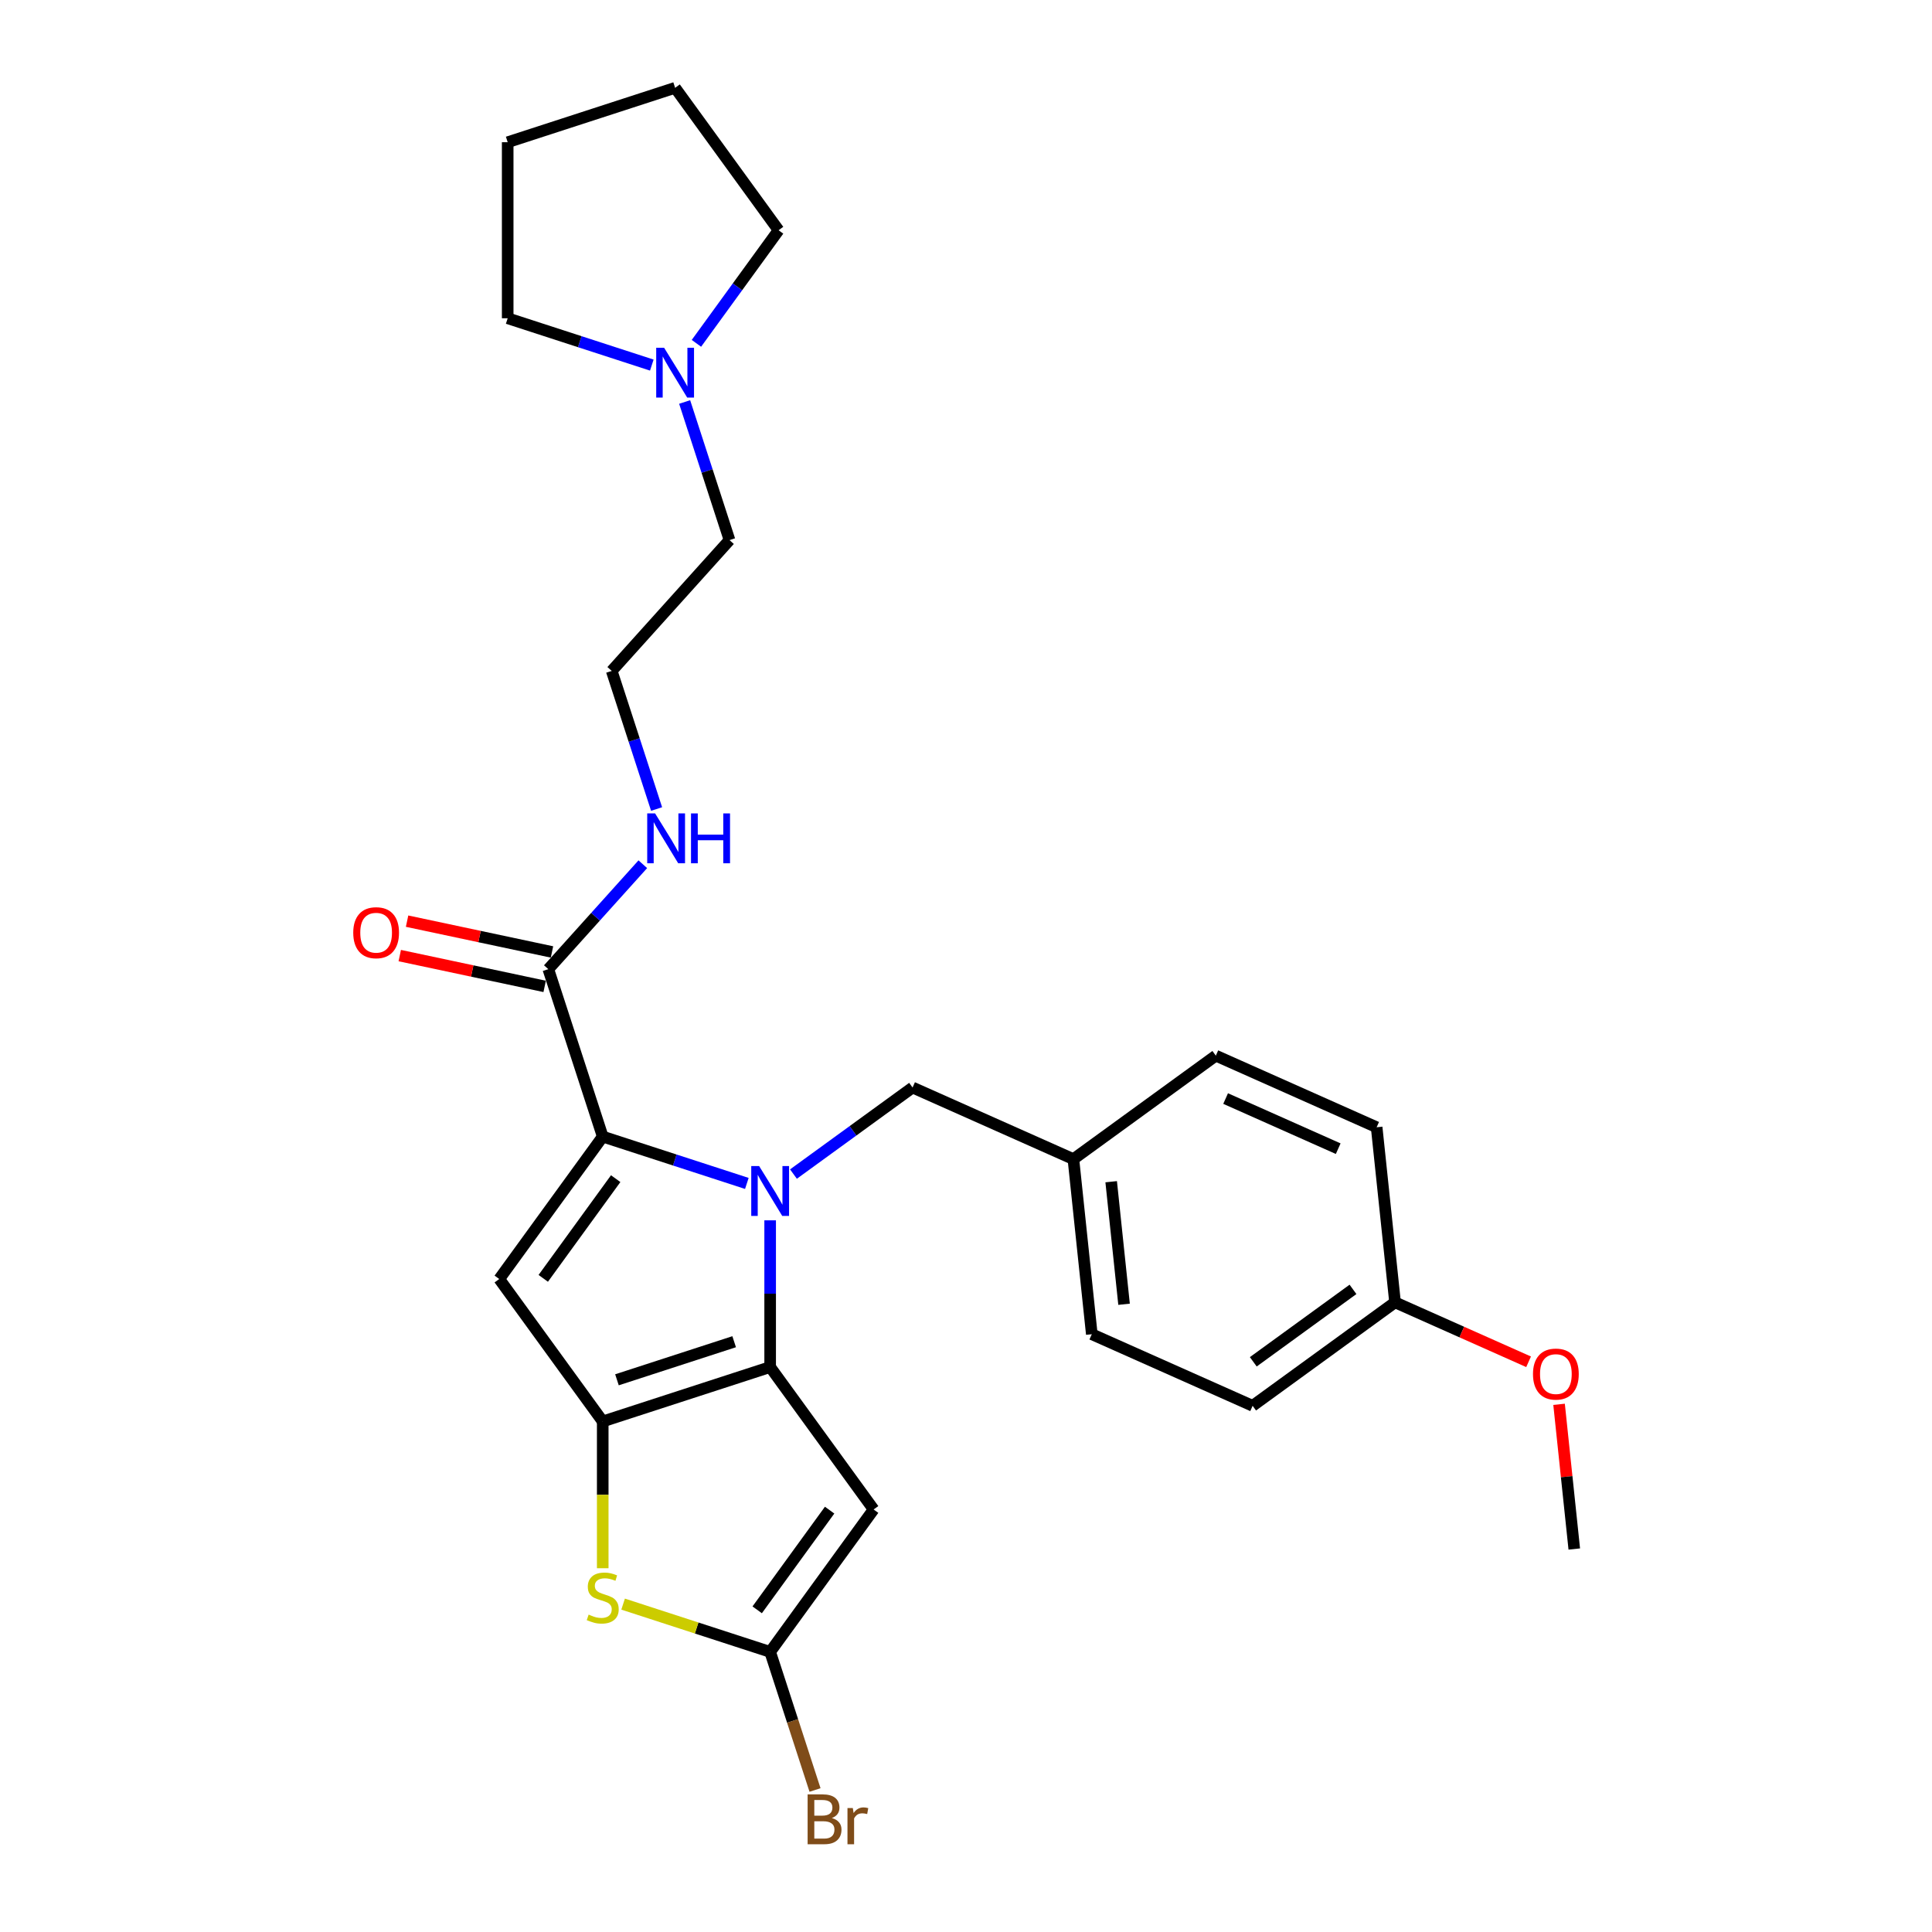 <?xml version='1.0' encoding='iso-8859-1'?>
<svg version='1.1' baseProfile='full'
              xmlns='http://www.w3.org/2000/svg'
                      xmlns:rdkit='http://www.rdkit.org/xml'
                      xmlns:xlink='http://www.w3.org/1999/xlink'
                  xml:space='preserve'
width='1000px' height='1000px' viewBox='0 0 1000 1000'>
<!-- END OF HEADER -->
<rect style='opacity:1.0;fill:#FFFFFF;stroke:none' width='1000' height='1000' x='0' y='0'> </rect>
<path class='bond-0' d='M 354.372,208.071 L 365.984,243.81' style='fill:none;fill-rule:evenodd;stroke:#0000FF;stroke-width:6px;stroke-linecap:butt;stroke-linejoin:miter;stroke-opacity:1' />
<path class='bond-0' d='M 365.984,243.81 L 377.597,279.55' style='fill:none;fill-rule:evenodd;stroke:#000000;stroke-width:6px;stroke-linecap:butt;stroke-linejoin:miter;stroke-opacity:1' />
<path class='bond-1' d='M 337.375,188.97 L 300.077,176.851' style='fill:none;fill-rule:evenodd;stroke:#0000FF;stroke-width:6px;stroke-linecap:butt;stroke-linejoin:miter;stroke-opacity:1' />
<path class='bond-1' d='M 300.077,176.851 L 262.779,164.732' style='fill:none;fill-rule:evenodd;stroke:#000000;stroke-width:6px;stroke-linecap:butt;stroke-linejoin:miter;stroke-opacity:1' />
<path class='bond-2' d='M 360.468,177.709 L 381.733,148.441' style='fill:none;fill-rule:evenodd;stroke:#0000FF;stroke-width:6px;stroke-linecap:butt;stroke-linejoin:miter;stroke-opacity:1' />
<path class='bond-2' d='M 381.733,148.441 L 402.998,119.172' style='fill:none;fill-rule:evenodd;stroke:#000000;stroke-width:6px;stroke-linecap:butt;stroke-linejoin:miter;stroke-opacity:1' />
<path class='bond-3' d='M 283.812,501.641 L 308.265,474.483' style='fill:none;fill-rule:evenodd;stroke:#000000;stroke-width:6px;stroke-linecap:butt;stroke-linejoin:miter;stroke-opacity:1' />
<path class='bond-3' d='M 308.265,474.483 L 332.719,447.325' style='fill:none;fill-rule:evenodd;stroke:#0000FF;stroke-width:6px;stroke-linecap:butt;stroke-linejoin:miter;stroke-opacity:1' />
<path class='bond-4' d='M 285.706,492.729 L 248.204,484.757' style='fill:none;fill-rule:evenodd;stroke:#000000;stroke-width:6px;stroke-linecap:butt;stroke-linejoin:miter;stroke-opacity:1' />
<path class='bond-4' d='M 248.204,484.757 L 210.701,476.786' style='fill:none;fill-rule:evenodd;stroke:#FF0000;stroke-width:6px;stroke-linecap:butt;stroke-linejoin:miter;stroke-opacity:1' />
<path class='bond-4' d='M 281.917,510.554 L 244.415,502.583' style='fill:none;fill-rule:evenodd;stroke:#000000;stroke-width:6px;stroke-linecap:butt;stroke-linejoin:miter;stroke-opacity:1' />
<path class='bond-4' d='M 244.415,502.583 L 206.912,494.611' style='fill:none;fill-rule:evenodd;stroke:#FF0000;stroke-width:6px;stroke-linecap:butt;stroke-linejoin:miter;stroke-opacity:1' />
<path class='bond-5' d='M 283.812,501.641 L 311.97,588.302' style='fill:none;fill-rule:evenodd;stroke:#000000;stroke-width:6px;stroke-linecap:butt;stroke-linejoin:miter;stroke-opacity:1' />
<path class='bond-6' d='M 339.851,418.745 L 328.238,383.006' style='fill:none;fill-rule:evenodd;stroke:#0000FF;stroke-width:6px;stroke-linecap:butt;stroke-linejoin:miter;stroke-opacity:1' />
<path class='bond-6' d='M 328.238,383.006 L 316.626,347.266' style='fill:none;fill-rule:evenodd;stroke:#000000;stroke-width:6px;stroke-linecap:butt;stroke-linejoin:miter;stroke-opacity:1' />
<path class='bond-7' d='M 377.597,279.55 L 316.626,347.266' style='fill:none;fill-rule:evenodd;stroke:#000000;stroke-width:6px;stroke-linecap:butt;stroke-linejoin:miter;stroke-opacity:1' />
<path class='bond-8' d='M 398.63,631.64 L 398.63,669.61' style='fill:none;fill-rule:evenodd;stroke:#0000FF;stroke-width:6px;stroke-linecap:butt;stroke-linejoin:miter;stroke-opacity:1' />
<path class='bond-8' d='M 398.63,669.61 L 398.63,707.58' style='fill:none;fill-rule:evenodd;stroke:#000000;stroke-width:6px;stroke-linecap:butt;stroke-linejoin:miter;stroke-opacity:1' />
<path class='bond-9' d='M 386.566,612.54 L 349.268,600.421' style='fill:none;fill-rule:evenodd;stroke:#0000FF;stroke-width:6px;stroke-linecap:butt;stroke-linejoin:miter;stroke-opacity:1' />
<path class='bond-9' d='M 349.268,600.421 L 311.97,588.302' style='fill:none;fill-rule:evenodd;stroke:#000000;stroke-width:6px;stroke-linecap:butt;stroke-linejoin:miter;stroke-opacity:1' />
<path class='bond-10' d='M 410.694,607.694 L 441.521,585.297' style='fill:none;fill-rule:evenodd;stroke:#0000FF;stroke-width:6px;stroke-linecap:butt;stroke-linejoin:miter;stroke-opacity:1' />
<path class='bond-10' d='M 441.521,585.297 L 472.348,562.9' style='fill:none;fill-rule:evenodd;stroke:#000000;stroke-width:6px;stroke-linecap:butt;stroke-linejoin:miter;stroke-opacity:1' />
<path class='bond-11' d='M 258.411,662.019 L 311.97,735.737' style='fill:none;fill-rule:evenodd;stroke:#000000;stroke-width:6px;stroke-linecap:butt;stroke-linejoin:miter;stroke-opacity:1' />
<path class='bond-12' d='M 258.411,662.019 L 311.97,588.302' style='fill:none;fill-rule:evenodd;stroke:#000000;stroke-width:6px;stroke-linecap:butt;stroke-linejoin:miter;stroke-opacity:1' />
<path class='bond-12' d='M 281.188,661.674 L 318.679,610.071' style='fill:none;fill-rule:evenodd;stroke:#000000;stroke-width:6px;stroke-linecap:butt;stroke-linejoin:miter;stroke-opacity:1' />
<path class='bond-13' d='M 311.97,735.737 L 398.63,707.58' style='fill:none;fill-rule:evenodd;stroke:#000000;stroke-width:6px;stroke-linecap:butt;stroke-linejoin:miter;stroke-opacity:1' />
<path class='bond-13' d='M 319.337,714.181 L 379.999,694.471' style='fill:none;fill-rule:evenodd;stroke:#000000;stroke-width:6px;stroke-linecap:butt;stroke-linejoin:miter;stroke-opacity:1' />
<path class='bond-14' d='M 311.97,735.737 L 311.97,773.725' style='fill:none;fill-rule:evenodd;stroke:#000000;stroke-width:6px;stroke-linecap:butt;stroke-linejoin:miter;stroke-opacity:1' />
<path class='bond-14' d='M 311.97,773.725 L 311.97,811.713' style='fill:none;fill-rule:evenodd;stroke:#CCCC00;stroke-width:6px;stroke-linecap:butt;stroke-linejoin:miter;stroke-opacity:1' />
<path class='bond-15' d='M 398.63,707.58 L 452.189,781.297' style='fill:none;fill-rule:evenodd;stroke:#000000;stroke-width:6px;stroke-linecap:butt;stroke-linejoin:miter;stroke-opacity:1' />
<path class='bond-16' d='M 452.189,781.297 L 398.63,855.015' style='fill:none;fill-rule:evenodd;stroke:#000000;stroke-width:6px;stroke-linecap:butt;stroke-linejoin:miter;stroke-opacity:1' />
<path class='bond-16' d='M 429.412,781.643 L 391.92,833.245' style='fill:none;fill-rule:evenodd;stroke:#000000;stroke-width:6px;stroke-linecap:butt;stroke-linejoin:miter;stroke-opacity:1' />
<path class='bond-17' d='M 398.63,855.015 L 410.243,890.755' style='fill:none;fill-rule:evenodd;stroke:#000000;stroke-width:6px;stroke-linecap:butt;stroke-linejoin:miter;stroke-opacity:1' />
<path class='bond-17' d='M 410.243,890.755 L 421.855,926.495' style='fill:none;fill-rule:evenodd;stroke:#7F4C19;stroke-width:6px;stroke-linecap:butt;stroke-linejoin:miter;stroke-opacity:1' />
<path class='bond-18' d='M 398.63,855.015 L 360.576,842.65' style='fill:none;fill-rule:evenodd;stroke:#000000;stroke-width:6px;stroke-linecap:butt;stroke-linejoin:miter;stroke-opacity:1' />
<path class='bond-18' d='M 360.576,842.65 L 322.521,830.286' style='fill:none;fill-rule:evenodd;stroke:#CCCC00;stroke-width:6px;stroke-linecap:butt;stroke-linejoin:miter;stroke-opacity:1' />
<path class='bond-19' d='M 722.075,674.086 L 648.357,727.645' style='fill:none;fill-rule:evenodd;stroke:#000000;stroke-width:6px;stroke-linecap:butt;stroke-linejoin:miter;stroke-opacity:1' />
<path class='bond-19' d='M 700.305,667.376 L 648.703,704.868' style='fill:none;fill-rule:evenodd;stroke:#000000;stroke-width:6px;stroke-linecap:butt;stroke-linejoin:miter;stroke-opacity:1' />
<path class='bond-20' d='M 722.075,674.086 L 712.55,583.465' style='fill:none;fill-rule:evenodd;stroke:#000000;stroke-width:6px;stroke-linecap:butt;stroke-linejoin:miter;stroke-opacity:1' />
<path class='bond-21' d='M 722.075,674.086 L 756.634,689.473' style='fill:none;fill-rule:evenodd;stroke:#000000;stroke-width:6px;stroke-linecap:butt;stroke-linejoin:miter;stroke-opacity:1' />
<path class='bond-21' d='M 756.634,689.473 L 791.193,704.86' style='fill:none;fill-rule:evenodd;stroke:#FF0000;stroke-width:6px;stroke-linecap:butt;stroke-linejoin:miter;stroke-opacity:1' />
<path class='bond-22' d='M 472.348,562.9 L 555.59,599.962' style='fill:none;fill-rule:evenodd;stroke:#000000;stroke-width:6px;stroke-linecap:butt;stroke-linejoin:miter;stroke-opacity:1' />
<path class='bond-23' d='M 648.357,727.645 L 565.115,690.583' style='fill:none;fill-rule:evenodd;stroke:#000000;stroke-width:6px;stroke-linecap:butt;stroke-linejoin:miter;stroke-opacity:1' />
<path class='bond-24' d='M 565.115,690.583 L 555.59,599.962' style='fill:none;fill-rule:evenodd;stroke:#000000;stroke-width:6px;stroke-linecap:butt;stroke-linejoin:miter;stroke-opacity:1' />
<path class='bond-24' d='M 581.81,675.085 L 575.143,611.651' style='fill:none;fill-rule:evenodd;stroke:#000000;stroke-width:6px;stroke-linecap:butt;stroke-linejoin:miter;stroke-opacity:1' />
<path class='bond-25' d='M 555.59,599.962 L 629.308,546.403' style='fill:none;fill-rule:evenodd;stroke:#000000;stroke-width:6px;stroke-linecap:butt;stroke-linejoin:miter;stroke-opacity:1' />
<path class='bond-26' d='M 629.308,546.403 L 712.55,583.465' style='fill:none;fill-rule:evenodd;stroke:#000000;stroke-width:6px;stroke-linecap:butt;stroke-linejoin:miter;stroke-opacity:1' />
<path class='bond-26' d='M 634.382,568.611 L 692.651,594.554' style='fill:none;fill-rule:evenodd;stroke:#000000;stroke-width:6px;stroke-linecap:butt;stroke-linejoin:miter;stroke-opacity:1' />
<path class='bond-27' d='M 806.97,726.875 L 810.906,764.322' style='fill:none;fill-rule:evenodd;stroke:#FF0000;stroke-width:6px;stroke-linecap:butt;stroke-linejoin:miter;stroke-opacity:1' />
<path class='bond-27' d='M 810.906,764.322 L 814.842,801.769' style='fill:none;fill-rule:evenodd;stroke:#000000;stroke-width:6px;stroke-linecap:butt;stroke-linejoin:miter;stroke-opacity:1' />
<path class='bond-28' d='M 262.779,164.732 L 262.779,73.612' style='fill:none;fill-rule:evenodd;stroke:#000000;stroke-width:6px;stroke-linecap:butt;stroke-linejoin:miter;stroke-opacity:1' />
<path class='bond-29' d='M 402.998,119.172 L 349.439,45.455' style='fill:none;fill-rule:evenodd;stroke:#000000;stroke-width:6px;stroke-linecap:butt;stroke-linejoin:miter;stroke-opacity:1' />
<path class='bond-30' d='M 349.439,45.455 L 262.779,73.612' style='fill:none;fill-rule:evenodd;stroke:#000000;stroke-width:6px;stroke-linecap:butt;stroke-linejoin:miter;stroke-opacity:1' />
<path  class='atom-0' d='M 343.735 179.987
L 352.191 193.655
Q 353.029 195.004, 354.378 197.446
Q 355.726 199.888, 355.799 200.034
L 355.799 179.987
L 359.225 179.987
L 359.225 205.793
L 355.69 205.793
L 346.614 190.849
Q 345.557 189.099, 344.427 187.095
Q 343.334 185.09, 343.006 184.47
L 343.006 205.793
L 339.653 205.793
L 339.653 179.987
L 343.735 179.987
' fill='#0000FF'/>
<path  class='atom-2' d='M 339.079 421.023
L 347.535 434.691
Q 348.373 436.04, 349.722 438.482
Q 351.07 440.924, 351.143 441.07
L 351.143 421.023
L 354.569 421.023
L 354.569 446.829
L 351.034 446.829
L 341.958 431.885
Q 340.901 430.135, 339.772 428.131
Q 338.678 426.126, 338.35 425.507
L 338.35 446.829
L 334.997 446.829
L 334.997 421.023
L 339.079 421.023
' fill='#0000FF'/>
<path  class='atom-2' d='M 357.668 421.023
L 361.167 421.023
L 361.167 431.994
L 374.361 431.994
L 374.361 421.023
L 377.86 421.023
L 377.86 446.829
L 374.361 446.829
L 374.361 434.91
L 361.167 434.91
L 361.167 446.829
L 357.668 446.829
L 357.668 421.023
' fill='#0000FF'/>
<path  class='atom-3' d='M 182.837 482.769
Q 182.837 476.573, 185.899 473.111
Q 188.961 469.648, 194.683 469.648
Q 200.405 469.648, 203.467 473.111
Q 206.529 476.573, 206.529 482.769
Q 206.529 489.038, 203.431 492.61
Q 200.332 496.146, 194.683 496.146
Q 188.997 496.146, 185.899 492.61
Q 182.837 489.075, 182.837 482.769
M 194.683 493.23
Q 198.619 493.23, 200.733 490.606
Q 202.884 487.945, 202.884 482.769
Q 202.884 477.703, 200.733 475.152
Q 198.619 472.564, 194.683 472.564
Q 190.747 472.564, 188.596 475.115
Q 186.482 477.667, 186.482 482.769
Q 186.482 487.981, 188.596 490.606
Q 190.747 493.23, 194.683 493.23
' fill='#FF0000'/>
<path  class='atom-5' d='M 392.926 603.557
L 401.382 617.225
Q 402.22 618.573, 403.569 621.015
Q 404.917 623.457, 404.99 623.603
L 404.99 603.557
L 408.416 603.557
L 408.416 629.362
L 404.881 629.362
L 395.805 614.418
Q 394.748 612.669, 393.618 610.664
Q 392.525 608.66, 392.197 608.04
L 392.197 629.362
L 388.844 629.362
L 388.844 603.557
L 392.926 603.557
' fill='#0000FF'/>
<path  class='atom-12' d='M 304.68 835.714
Q 304.972 835.823, 306.174 836.334
Q 307.377 836.844, 308.689 837.172
Q 310.038 837.464, 311.35 837.464
Q 313.792 837.464, 315.213 836.297
Q 316.635 835.095, 316.635 833.017
Q 316.635 831.596, 315.906 830.721
Q 315.213 829.846, 314.12 829.372
Q 313.027 828.898, 311.204 828.352
Q 308.908 827.659, 307.523 827.003
Q 306.174 826.347, 305.19 824.962
Q 304.243 823.577, 304.243 821.244
Q 304.243 818, 306.429 815.996
Q 308.653 813.991, 313.027 813.991
Q 316.015 813.991, 319.405 815.413
L 318.567 818.219
Q 315.469 816.943, 313.136 816.943
Q 310.621 816.943, 309.236 818
Q 307.851 819.021, 307.887 820.807
Q 307.887 822.192, 308.58 823.03
Q 309.309 823.869, 310.329 824.342
Q 311.386 824.816, 313.136 825.363
Q 315.469 826.092, 316.854 826.821
Q 318.239 827.55, 319.223 829.044
Q 320.243 830.502, 320.243 833.017
Q 320.243 836.589, 317.838 838.521
Q 315.469 840.416, 311.496 840.416
Q 309.2 840.416, 307.45 839.906
Q 305.737 839.432, 303.696 838.594
L 304.68 835.714
' fill='#CCCC00'/>
<path  class='atom-17' d='M 430.56 941.019
Q 433.038 941.712, 434.278 943.243
Q 435.553 944.737, 435.553 946.96
Q 435.553 950.532, 433.257 952.573
Q 430.997 954.578, 426.696 954.578
L 418.022 954.578
L 418.022 928.773
L 425.639 928.773
Q 430.05 928.773, 432.273 930.559
Q 434.496 932.345, 434.496 935.625
Q 434.496 939.525, 430.56 941.019
M 421.484 931.689
L 421.484 939.78
L 425.639 939.78
Q 428.191 939.78, 429.503 938.759
Q 430.852 937.702, 430.852 935.625
Q 430.852 931.689, 425.639 931.689
L 421.484 931.689
M 426.696 951.662
Q 429.211 951.662, 430.56 950.459
Q 431.909 949.256, 431.909 946.96
Q 431.909 944.846, 430.414 943.789
Q 428.956 942.696, 426.15 942.696
L 421.484 942.696
L 421.484 951.662
L 426.696 951.662
' fill='#7F4C19'/>
<path  class='atom-17' d='M 441.421 935.844
L 441.822 938.431
Q 443.791 935.516, 446.998 935.516
Q 448.019 935.516, 449.404 935.88
L 448.857 938.942
Q 447.29 938.577, 446.415 938.577
Q 444.884 938.577, 443.863 939.197
Q 442.879 939.78, 442.078 941.201
L 442.078 954.578
L 438.651 954.578
L 438.651 935.844
L 441.421 935.844
' fill='#7F4C19'/>
<path  class='atom-21' d='M 793.471 711.221
Q 793.471 705.025, 796.533 701.562
Q 799.595 698.1, 805.317 698.1
Q 811.039 698.1, 814.101 701.562
Q 817.163 705.025, 817.163 711.221
Q 817.163 717.49, 814.064 721.062
Q 810.966 724.597, 805.317 724.597
Q 799.631 724.597, 796.533 721.062
Q 793.471 717.526, 793.471 711.221
M 805.317 721.681
Q 809.253 721.681, 811.367 719.057
Q 813.518 716.396, 813.518 711.221
Q 813.518 706.155, 811.367 703.603
Q 809.253 701.015, 805.317 701.015
Q 801.381 701.015, 799.23 703.567
Q 797.116 706.118, 797.116 711.221
Q 797.116 716.433, 799.23 719.057
Q 801.381 721.681, 805.317 721.681
' fill='#FF0000'/>
</svg>
